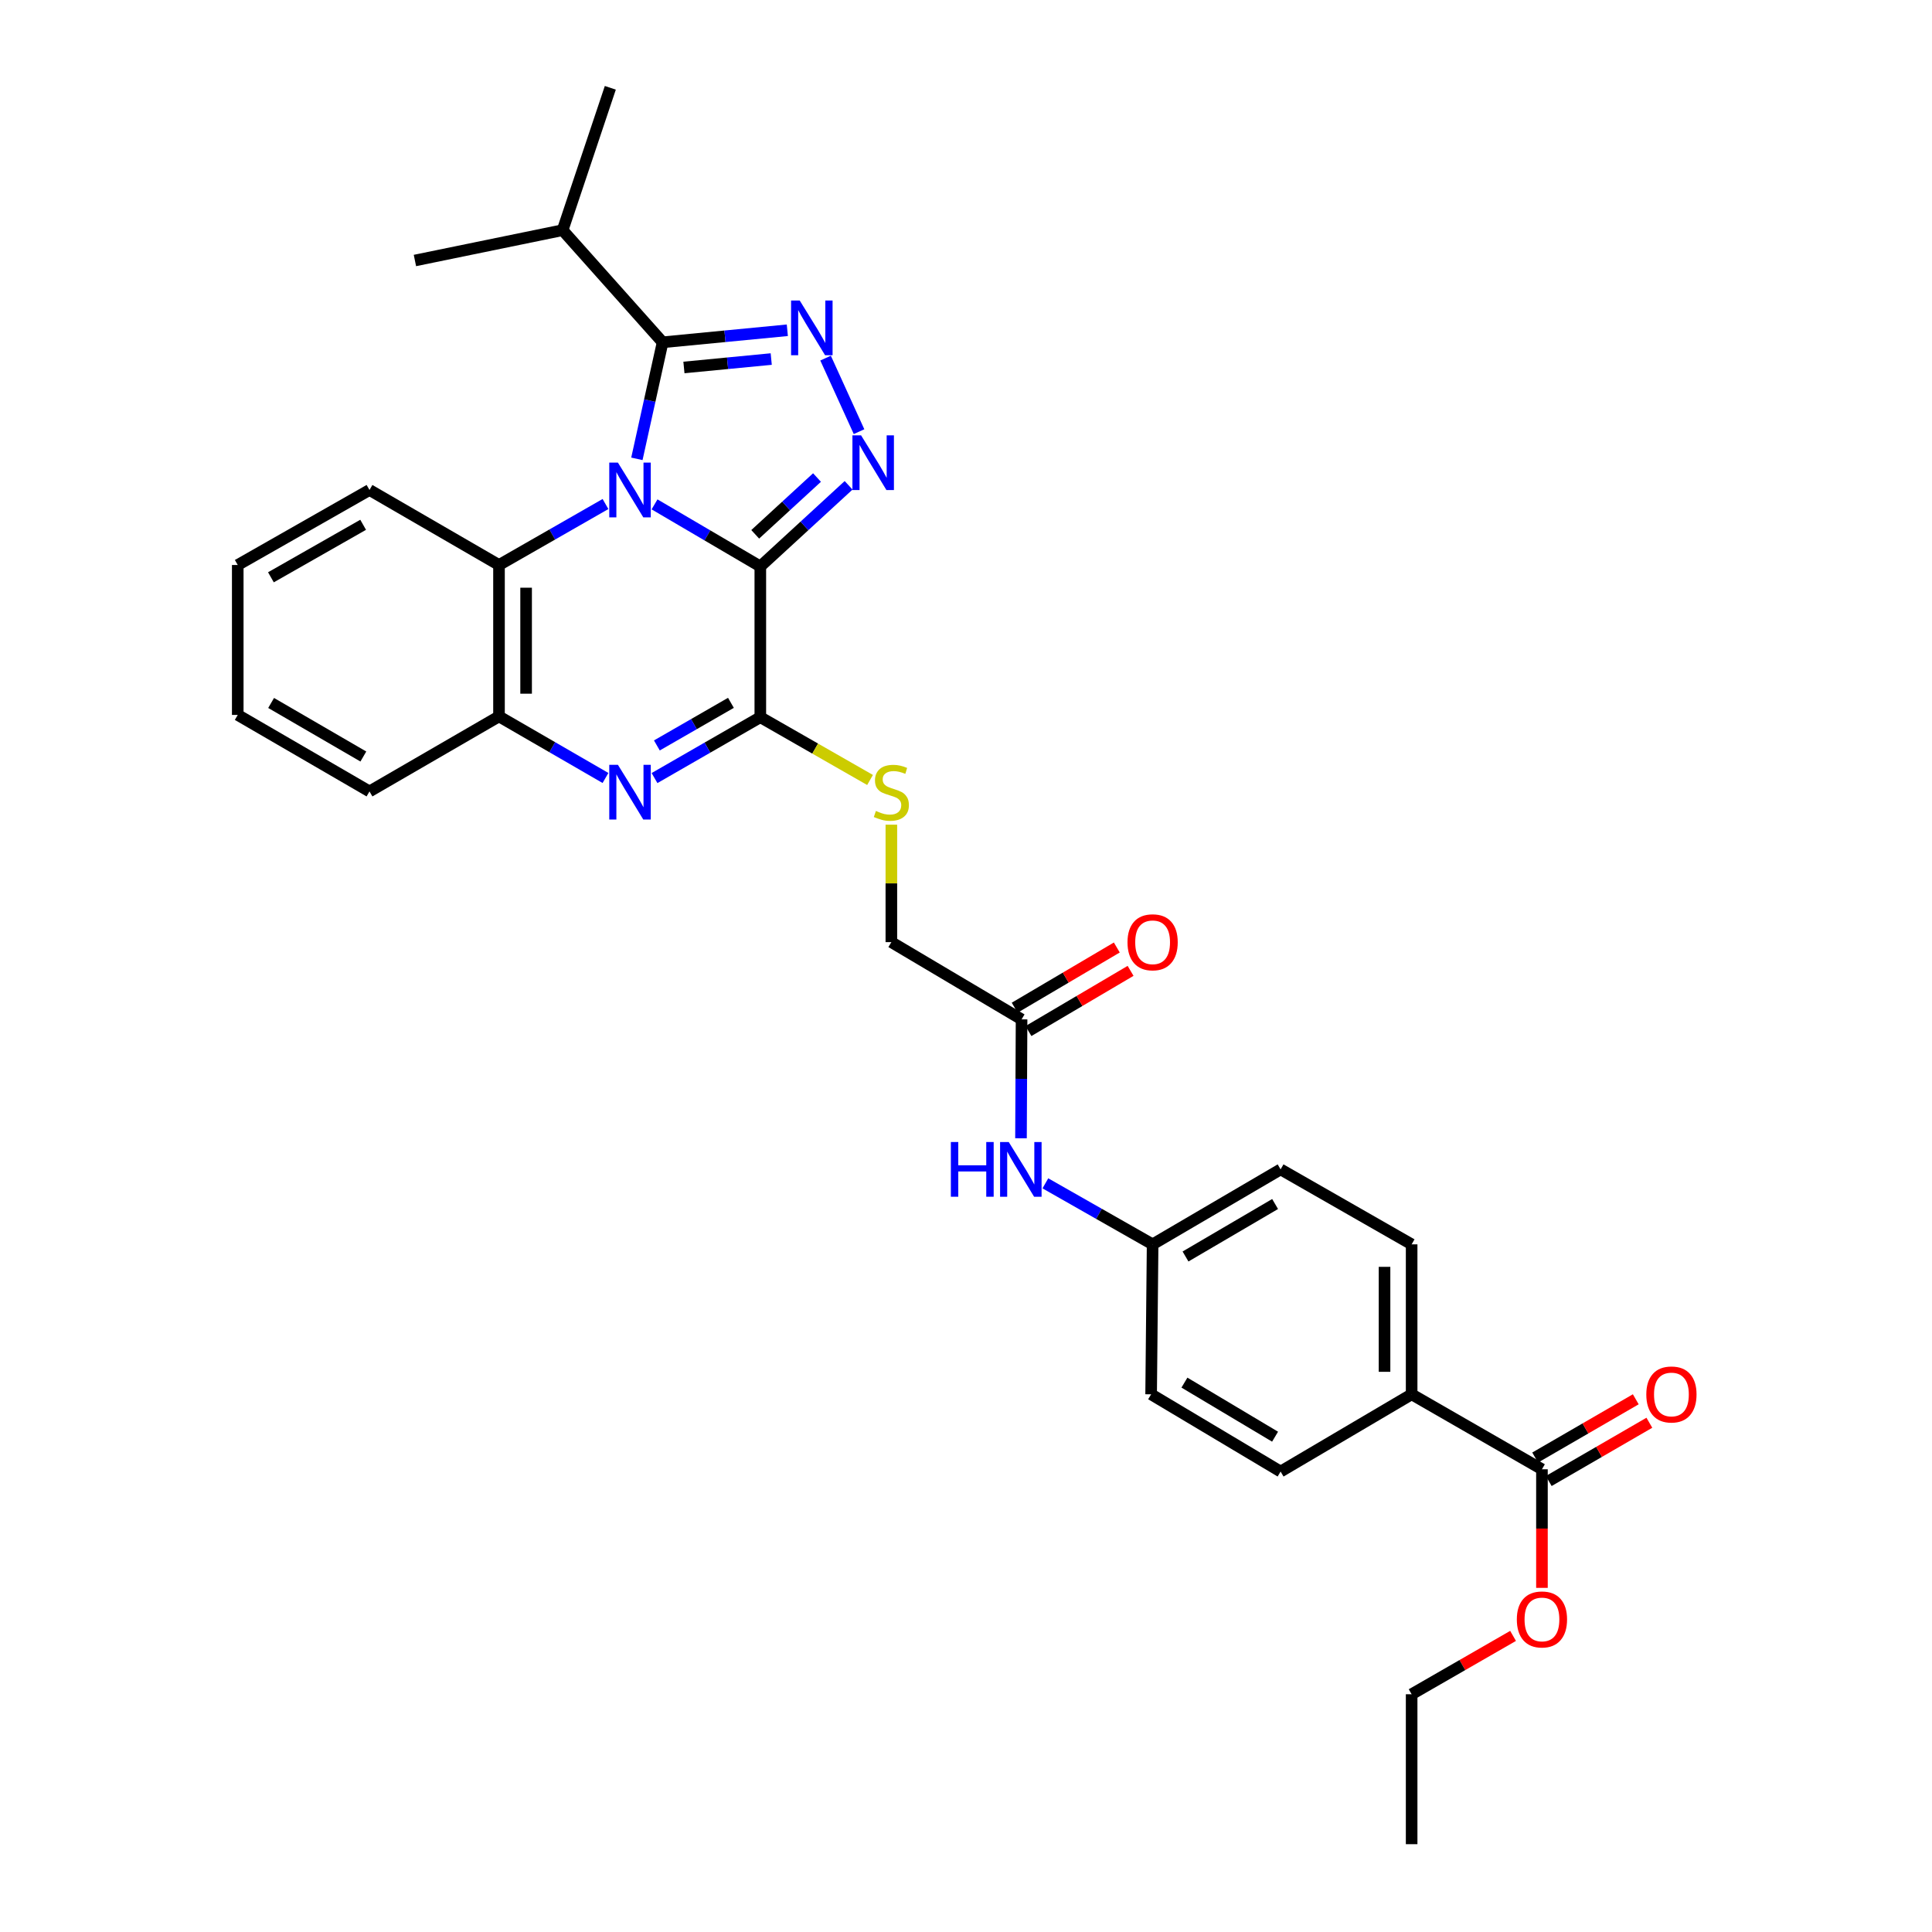 <?xml version='1.0' encoding='iso-8859-1'?>
<svg version='1.1' baseProfile='full'
              xmlns='http://www.w3.org/2000/svg'
                      xmlns:rdkit='http://www.rdkit.org/xml'
                      xmlns:xlink='http://www.w3.org/1999/xlink'
                  xml:space='preserve'
width='1000px' height='1000px' viewBox='0 0 1000 1000'>
<!-- END OF HEADER -->
<rect style='opacity:1.0;fill:#FFFFFF;stroke:none' width='1000' height='1000' x='0' y='0'> </rect>
<path class='bond-0' d='M 338.789,261.064 L 366.164,277.131' style='fill:none;fill-rule:evenodd;stroke:#0000FF;stroke-width:6px;stroke-linecap:butt;stroke-linejoin:miter;stroke-opacity:1' />
<path class='bond-0' d='M 366.164,277.131 L 393.539,293.198' style='fill:none;fill-rule:evenodd;stroke:#000000;stroke-width:6px;stroke-linecap:butt;stroke-linejoin:miter;stroke-opacity:1' />
<path class='bond-2' d='M 329.652,237.496 L 336.311,207.334' style='fill:none;fill-rule:evenodd;stroke:#0000FF;stroke-width:6px;stroke-linecap:butt;stroke-linejoin:miter;stroke-opacity:1' />
<path class='bond-2' d='M 336.311,207.334 L 342.971,177.172' style='fill:none;fill-rule:evenodd;stroke:#000000;stroke-width:6px;stroke-linecap:butt;stroke-linejoin:miter;stroke-opacity:1' />
<path class='bond-6' d='M 313.4,260.881 L 285.841,276.662' style='fill:none;fill-rule:evenodd;stroke:#0000FF;stroke-width:6px;stroke-linecap:butt;stroke-linejoin:miter;stroke-opacity:1' />
<path class='bond-6' d='M 285.841,276.662 L 258.282,292.442' style='fill:none;fill-rule:evenodd;stroke:#000000;stroke-width:6px;stroke-linecap:butt;stroke-linejoin:miter;stroke-opacity:1' />
<path class='bond-1' d='M 393.539,293.198 L 416.386,272.198' style='fill:none;fill-rule:evenodd;stroke:#000000;stroke-width:6px;stroke-linecap:butt;stroke-linejoin:miter;stroke-opacity:1' />
<path class='bond-1' d='M 416.386,272.198 L 439.234,251.198' style='fill:none;fill-rule:evenodd;stroke:#0000FF;stroke-width:6px;stroke-linecap:butt;stroke-linejoin:miter;stroke-opacity:1' />
<path class='bond-1' d='M 390.898,276.567 L 406.891,261.867' style='fill:none;fill-rule:evenodd;stroke:#000000;stroke-width:6px;stroke-linecap:butt;stroke-linejoin:miter;stroke-opacity:1' />
<path class='bond-1' d='M 406.891,261.867 L 422.884,247.168' style='fill:none;fill-rule:evenodd;stroke:#0000FF;stroke-width:6px;stroke-linecap:butt;stroke-linejoin:miter;stroke-opacity:1' />
<path class='bond-4' d='M 393.539,293.198 L 393.539,371.221' style='fill:none;fill-rule:evenodd;stroke:#000000;stroke-width:6px;stroke-linecap:butt;stroke-linejoin:miter;stroke-opacity:1' />
<path class='bond-31' d='M 444.641,223.427 L 427.314,185.355' style='fill:none;fill-rule:evenodd;stroke:#0000FF;stroke-width:6px;stroke-linecap:butt;stroke-linejoin:miter;stroke-opacity:1' />
<path class='bond-3' d='M 342.971,177.172 L 375.245,174.058' style='fill:none;fill-rule:evenodd;stroke:#000000;stroke-width:6px;stroke-linecap:butt;stroke-linejoin:miter;stroke-opacity:1' />
<path class='bond-3' d='M 375.245,174.058 L 407.519,170.943' style='fill:none;fill-rule:evenodd;stroke:#0000FF;stroke-width:6px;stroke-linecap:butt;stroke-linejoin:miter;stroke-opacity:1' />
<path class='bond-3' d='M 354.001,190.205 L 376.593,188.024' style='fill:none;fill-rule:evenodd;stroke:#000000;stroke-width:6px;stroke-linecap:butt;stroke-linejoin:miter;stroke-opacity:1' />
<path class='bond-3' d='M 376.593,188.024 L 399.185,185.844' style='fill:none;fill-rule:evenodd;stroke:#0000FF;stroke-width:6px;stroke-linecap:butt;stroke-linejoin:miter;stroke-opacity:1' />
<path class='bond-14' d='M 342.971,177.172 L 291.21,119.136' style='fill:none;fill-rule:evenodd;stroke:#000000;stroke-width:6px;stroke-linecap:butt;stroke-linejoin:miter;stroke-opacity:1' />
<path class='bond-8' d='M 393.539,371.221 L 421.936,387.468' style='fill:none;fill-rule:evenodd;stroke:#000000;stroke-width:6px;stroke-linecap:butt;stroke-linejoin:miter;stroke-opacity:1' />
<path class='bond-8' d='M 421.936,387.468 L 450.333,403.714' style='fill:none;fill-rule:evenodd;stroke:#CCCC00;stroke-width:6px;stroke-linecap:butt;stroke-linejoin:miter;stroke-opacity:1' />
<path class='bond-32' d='M 393.539,371.221 L 366.159,386.974' style='fill:none;fill-rule:evenodd;stroke:#000000;stroke-width:6px;stroke-linecap:butt;stroke-linejoin:miter;stroke-opacity:1' />
<path class='bond-32' d='M 366.159,386.974 L 338.779,402.728' style='fill:none;fill-rule:evenodd;stroke:#0000FF;stroke-width:6px;stroke-linecap:butt;stroke-linejoin:miter;stroke-opacity:1' />
<path class='bond-32' d='M 378.327,363.785 L 359.161,374.812' style='fill:none;fill-rule:evenodd;stroke:#000000;stroke-width:6px;stroke-linecap:butt;stroke-linejoin:miter;stroke-opacity:1' />
<path class='bond-32' d='M 359.161,374.812 L 339.996,385.84' style='fill:none;fill-rule:evenodd;stroke:#0000FF;stroke-width:6px;stroke-linecap:butt;stroke-linejoin:miter;stroke-opacity:1' />
<path class='bond-5' d='M 313.395,402.682 L 285.839,386.745' style='fill:none;fill-rule:evenodd;stroke:#0000FF;stroke-width:6px;stroke-linecap:butt;stroke-linejoin:miter;stroke-opacity:1' />
<path class='bond-5' d='M 285.839,386.745 L 258.282,370.808' style='fill:none;fill-rule:evenodd;stroke:#000000;stroke-width:6px;stroke-linecap:butt;stroke-linejoin:miter;stroke-opacity:1' />
<path class='bond-7' d='M 258.282,292.442 L 258.282,370.808' style='fill:none;fill-rule:evenodd;stroke:#000000;stroke-width:6px;stroke-linecap:butt;stroke-linejoin:miter;stroke-opacity:1' />
<path class='bond-7' d='M 272.314,304.197 L 272.314,359.053' style='fill:none;fill-rule:evenodd;stroke:#000000;stroke-width:6px;stroke-linecap:butt;stroke-linejoin:miter;stroke-opacity:1' />
<path class='bond-23' d='M 258.282,292.442 L 191.25,253.613' style='fill:none;fill-rule:evenodd;stroke:#000000;stroke-width:6px;stroke-linecap:butt;stroke-linejoin:miter;stroke-opacity:1' />
<path class='bond-24' d='M 258.282,370.808 L 191.25,409.644' style='fill:none;fill-rule:evenodd;stroke:#000000;stroke-width:6px;stroke-linecap:butt;stroke-linejoin:miter;stroke-opacity:1' />
<path class='bond-16' d='M 461.366,426.847 L 461.366,457.246' style='fill:none;fill-rule:evenodd;stroke:#CCCC00;stroke-width:6px;stroke-linecap:butt;stroke-linejoin:miter;stroke-opacity:1' />
<path class='bond-16' d='M 461.366,457.246 L 461.366,487.644' style='fill:none;fill-rule:evenodd;stroke:#000000;stroke-width:6px;stroke-linecap:butt;stroke-linejoin:miter;stroke-opacity:1' />
<path class='bond-9' d='M 798.109,760.496 L 730.663,721.691' style='fill:none;fill-rule:evenodd;stroke:#000000;stroke-width:6px;stroke-linecap:butt;stroke-linejoin:miter;stroke-opacity:1' />
<path class='bond-13' d='M 801.624,766.568 L 827.664,751.49' style='fill:none;fill-rule:evenodd;stroke:#000000;stroke-width:6px;stroke-linecap:butt;stroke-linejoin:miter;stroke-opacity:1' />
<path class='bond-13' d='M 827.664,751.49 L 853.705,736.411' style='fill:none;fill-rule:evenodd;stroke:#FF0000;stroke-width:6px;stroke-linecap:butt;stroke-linejoin:miter;stroke-opacity:1' />
<path class='bond-13' d='M 794.593,754.425 L 820.633,739.347' style='fill:none;fill-rule:evenodd;stroke:#000000;stroke-width:6px;stroke-linecap:butt;stroke-linejoin:miter;stroke-opacity:1' />
<path class='bond-13' d='M 820.633,739.347 L 846.673,724.268' style='fill:none;fill-rule:evenodd;stroke:#FF0000;stroke-width:6px;stroke-linecap:butt;stroke-linejoin:miter;stroke-opacity:1' />
<path class='bond-20' d='M 798.109,760.496 L 798.109,791.187' style='fill:none;fill-rule:evenodd;stroke:#000000;stroke-width:6px;stroke-linecap:butt;stroke-linejoin:miter;stroke-opacity:1' />
<path class='bond-20' d='M 798.109,791.187 L 798.109,821.877' style='fill:none;fill-rule:evenodd;stroke:#FF0000;stroke-width:6px;stroke-linecap:butt;stroke-linejoin:miter;stroke-opacity:1' />
<path class='bond-10' d='M 528.765,527.627 L 461.366,487.644' style='fill:none;fill-rule:evenodd;stroke:#000000;stroke-width:6px;stroke-linecap:butt;stroke-linejoin:miter;stroke-opacity:1' />
<path class='bond-12' d='M 528.765,527.627 L 528.613,558.397' style='fill:none;fill-rule:evenodd;stroke:#000000;stroke-width:6px;stroke-linecap:butt;stroke-linejoin:miter;stroke-opacity:1' />
<path class='bond-12' d='M 528.613,558.397 L 528.462,589.167' style='fill:none;fill-rule:evenodd;stroke:#0000FF;stroke-width:6px;stroke-linecap:butt;stroke-linejoin:miter;stroke-opacity:1' />
<path class='bond-15' d='M 532.327,533.671 L 558.757,518.091' style='fill:none;fill-rule:evenodd;stroke:#000000;stroke-width:6px;stroke-linecap:butt;stroke-linejoin:miter;stroke-opacity:1' />
<path class='bond-15' d='M 558.757,518.091 L 585.186,502.512' style='fill:none;fill-rule:evenodd;stroke:#FF0000;stroke-width:6px;stroke-linecap:butt;stroke-linejoin:miter;stroke-opacity:1' />
<path class='bond-15' d='M 525.202,521.583 L 551.631,506.003' style='fill:none;fill-rule:evenodd;stroke:#000000;stroke-width:6px;stroke-linecap:butt;stroke-linejoin:miter;stroke-opacity:1' />
<path class='bond-15' d='M 551.631,506.003 L 578.061,490.424' style='fill:none;fill-rule:evenodd;stroke:#FF0000;stroke-width:6px;stroke-linecap:butt;stroke-linejoin:miter;stroke-opacity:1' />
<path class='bond-11' d='M 730.663,721.691 L 730.663,644.073' style='fill:none;fill-rule:evenodd;stroke:#000000;stroke-width:6px;stroke-linecap:butt;stroke-linejoin:miter;stroke-opacity:1' />
<path class='bond-11' d='M 716.632,710.049 L 716.632,655.716' style='fill:none;fill-rule:evenodd;stroke:#000000;stroke-width:6px;stroke-linecap:butt;stroke-linejoin:miter;stroke-opacity:1' />
<path class='bond-34' d='M 730.663,721.691 L 662.836,761.674' style='fill:none;fill-rule:evenodd;stroke:#000000;stroke-width:6px;stroke-linecap:butt;stroke-linejoin:miter;stroke-opacity:1' />
<path class='bond-19' d='M 541.084,612.494 L 568.838,628.284' style='fill:none;fill-rule:evenodd;stroke:#0000FF;stroke-width:6px;stroke-linecap:butt;stroke-linejoin:miter;stroke-opacity:1' />
<path class='bond-19' d='M 568.838,628.284 L 596.592,644.073' style='fill:none;fill-rule:evenodd;stroke:#000000;stroke-width:6px;stroke-linecap:butt;stroke-linejoin:miter;stroke-opacity:1' />
<path class='bond-25' d='M 291.21,119.136 L 214.761,134.836' style='fill:none;fill-rule:evenodd;stroke:#000000;stroke-width:6px;stroke-linecap:butt;stroke-linejoin:miter;stroke-opacity:1' />
<path class='bond-26' d='M 291.21,119.136 L 315.898,45.455' style='fill:none;fill-rule:evenodd;stroke:#000000;stroke-width:6px;stroke-linecap:butt;stroke-linejoin:miter;stroke-opacity:1' />
<path class='bond-17' d='M 730.663,644.073 L 662.836,605.268' style='fill:none;fill-rule:evenodd;stroke:#000000;stroke-width:6px;stroke-linecap:butt;stroke-linejoin:miter;stroke-opacity:1' />
<path class='bond-18' d='M 662.836,761.674 L 595.82,721.691' style='fill:none;fill-rule:evenodd;stroke:#000000;stroke-width:6px;stroke-linecap:butt;stroke-linejoin:miter;stroke-opacity:1' />
<path class='bond-18' d='M 659.973,743.626 L 613.061,715.639' style='fill:none;fill-rule:evenodd;stroke:#000000;stroke-width:6px;stroke-linecap:butt;stroke-linejoin:miter;stroke-opacity:1' />
<path class='bond-21' d='M 596.592,644.073 L 595.82,721.691' style='fill:none;fill-rule:evenodd;stroke:#000000;stroke-width:6px;stroke-linecap:butt;stroke-linejoin:miter;stroke-opacity:1' />
<path class='bond-22' d='M 596.592,644.073 L 662.836,605.268' style='fill:none;fill-rule:evenodd;stroke:#000000;stroke-width:6px;stroke-linecap:butt;stroke-linejoin:miter;stroke-opacity:1' />
<path class='bond-22' d='M 613.621,650.36 L 659.992,623.196' style='fill:none;fill-rule:evenodd;stroke:#000000;stroke-width:6px;stroke-linecap:butt;stroke-linejoin:miter;stroke-opacity:1' />
<path class='bond-27' d='M 783.163,846.737 L 756.913,861.84' style='fill:none;fill-rule:evenodd;stroke:#FF0000;stroke-width:6px;stroke-linecap:butt;stroke-linejoin:miter;stroke-opacity:1' />
<path class='bond-27' d='M 756.913,861.84 L 730.663,876.943' style='fill:none;fill-rule:evenodd;stroke:#000000;stroke-width:6px;stroke-linecap:butt;stroke-linejoin:miter;stroke-opacity:1' />
<path class='bond-28' d='M 191.25,253.613 L 123.057,292.442' style='fill:none;fill-rule:evenodd;stroke:#000000;stroke-width:6px;stroke-linecap:butt;stroke-linejoin:miter;stroke-opacity:1' />
<path class='bond-28' d='M 187.964,271.631 L 140.229,298.811' style='fill:none;fill-rule:evenodd;stroke:#000000;stroke-width:6px;stroke-linecap:butt;stroke-linejoin:miter;stroke-opacity:1' />
<path class='bond-33' d='M 191.25,409.644 L 123.057,370.044' style='fill:none;fill-rule:evenodd;stroke:#000000;stroke-width:6px;stroke-linecap:butt;stroke-linejoin:miter;stroke-opacity:1' />
<path class='bond-33' d='M 188.068,391.57 L 140.332,363.85' style='fill:none;fill-rule:evenodd;stroke:#000000;stroke-width:6px;stroke-linecap:butt;stroke-linejoin:miter;stroke-opacity:1' />
<path class='bond-30' d='M 730.663,876.943 L 730.663,954.545' style='fill:none;fill-rule:evenodd;stroke:#000000;stroke-width:6px;stroke-linecap:butt;stroke-linejoin:miter;stroke-opacity:1' />
<path class='bond-29' d='M 123.057,292.442 L 123.057,370.044' style='fill:none;fill-rule:evenodd;stroke:#000000;stroke-width:6px;stroke-linecap:butt;stroke-linejoin:miter;stroke-opacity:1' />
<path  class='atom-0' d='M 319.834 239.453
L 329.114 254.453
Q 330.034 255.933, 331.514 258.613
Q 332.994 261.293, 333.074 261.453
L 333.074 239.453
L 336.834 239.453
L 336.834 267.773
L 332.954 267.773
L 322.994 251.373
Q 321.834 249.453, 320.594 247.253
Q 319.394 245.053, 319.034 244.373
L 319.034 267.773
L 315.354 267.773
L 315.354 239.453
L 319.834 239.453
' fill='#0000FF'/>
<path  class='atom-2' d='M 445.697 225.344
L 454.977 240.344
Q 455.897 241.824, 457.377 244.504
Q 458.857 247.184, 458.937 247.344
L 458.937 225.344
L 462.697 225.344
L 462.697 253.664
L 458.817 253.664
L 448.857 237.264
Q 447.697 235.344, 446.457 233.144
Q 445.257 230.944, 444.897 230.264
L 444.897 253.664
L 441.217 253.664
L 441.217 225.344
L 445.697 225.344
' fill='#0000FF'/>
<path  class='atom-4' d='M 413.939 155.56
L 423.219 170.56
Q 424.139 172.04, 425.619 174.72
Q 427.099 177.4, 427.179 177.56
L 427.179 155.56
L 430.939 155.56
L 430.939 183.88
L 427.059 183.88
L 417.099 167.48
Q 415.939 165.56, 414.699 163.36
Q 413.499 161.16, 413.139 160.48
L 413.139 183.88
L 409.459 183.88
L 409.459 155.56
L 413.939 155.56
' fill='#0000FF'/>
<path  class='atom-6' d='M 319.834 395.866
L 329.114 410.866
Q 330.034 412.346, 331.514 415.026
Q 332.994 417.706, 333.074 417.866
L 333.074 395.866
L 336.834 395.866
L 336.834 424.186
L 332.954 424.186
L 322.994 407.786
Q 321.834 405.866, 320.594 403.666
Q 319.394 401.466, 319.034 400.786
L 319.034 424.186
L 315.354 424.186
L 315.354 395.866
L 319.834 395.866
' fill='#0000FF'/>
<path  class='atom-9' d='M 453.366 419.746
Q 453.686 419.866, 455.006 420.426
Q 456.326 420.986, 457.766 421.346
Q 459.246 421.666, 460.686 421.666
Q 463.366 421.666, 464.926 420.386
Q 466.486 419.066, 466.486 416.786
Q 466.486 415.226, 465.686 414.266
Q 464.926 413.306, 463.726 412.786
Q 462.526 412.266, 460.526 411.666
Q 458.006 410.906, 456.486 410.186
Q 455.006 409.466, 453.926 407.946
Q 452.886 406.426, 452.886 403.866
Q 452.886 400.306, 455.286 398.106
Q 457.726 395.906, 462.526 395.906
Q 465.806 395.906, 469.526 397.466
L 468.606 400.546
Q 465.206 399.146, 462.646 399.146
Q 459.886 399.146, 458.366 400.306
Q 456.846 401.426, 456.886 403.386
Q 456.886 404.906, 457.646 405.826
Q 458.446 406.746, 459.566 407.266
Q 460.726 407.786, 462.646 408.386
Q 465.206 409.186, 466.726 409.986
Q 468.246 410.786, 469.326 412.426
Q 470.446 414.026, 470.446 416.786
Q 470.446 420.706, 467.806 422.826
Q 465.206 424.906, 460.846 424.906
Q 458.326 424.906, 456.406 424.346
Q 454.526 423.826, 452.286 422.906
L 453.366 419.746
' fill='#CCCC00'/>
<path  class='atom-13' d='M 492.163 591.108
L 496.003 591.108
L 496.003 603.148
L 510.483 603.148
L 510.483 591.108
L 514.323 591.108
L 514.323 619.428
L 510.483 619.428
L 510.483 606.348
L 496.003 606.348
L 496.003 619.428
L 492.163 619.428
L 492.163 591.108
' fill='#0000FF'/>
<path  class='atom-13' d='M 522.123 591.108
L 531.403 606.108
Q 532.323 607.588, 533.803 610.268
Q 535.283 612.948, 535.363 613.108
L 535.363 591.108
L 539.123 591.108
L 539.123 619.428
L 535.243 619.428
L 525.283 603.028
Q 524.123 601.108, 522.883 598.908
Q 521.683 596.708, 521.323 596.028
L 521.323 619.428
L 517.643 619.428
L 517.643 591.108
L 522.123 591.108
' fill='#0000FF'/>
<path  class='atom-14' d='M 852.125 721.771
Q 852.125 714.971, 855.485 711.171
Q 858.845 707.371, 865.125 707.371
Q 871.405 707.371, 874.765 711.171
Q 878.125 714.971, 878.125 721.771
Q 878.125 728.651, 874.725 732.571
Q 871.325 736.451, 865.125 736.451
Q 858.885 736.451, 855.485 732.571
Q 852.125 728.691, 852.125 721.771
M 865.125 733.251
Q 869.445 733.251, 871.765 730.371
Q 874.125 727.451, 874.125 721.771
Q 874.125 716.211, 871.765 713.411
Q 869.445 710.571, 865.125 710.571
Q 860.805 710.571, 858.445 713.371
Q 856.125 716.171, 856.125 721.771
Q 856.125 727.491, 858.445 730.371
Q 860.805 733.251, 865.125 733.251
' fill='#FF0000'/>
<path  class='atom-16' d='M 583.592 487.724
Q 583.592 480.924, 586.952 477.124
Q 590.312 473.324, 596.592 473.324
Q 602.872 473.324, 606.232 477.124
Q 609.592 480.924, 609.592 487.724
Q 609.592 494.604, 606.192 498.524
Q 602.792 502.404, 596.592 502.404
Q 590.352 502.404, 586.952 498.524
Q 583.592 494.644, 583.592 487.724
M 596.592 499.204
Q 600.912 499.204, 603.232 496.324
Q 605.592 493.404, 605.592 487.724
Q 605.592 482.164, 603.232 479.364
Q 600.912 476.524, 596.592 476.524
Q 592.272 476.524, 589.912 479.324
Q 587.592 482.124, 587.592 487.724
Q 587.592 493.444, 589.912 496.324
Q 592.272 499.204, 596.592 499.204
' fill='#FF0000'/>
<path  class='atom-21' d='M 785.109 838.218
Q 785.109 831.418, 788.469 827.618
Q 791.829 823.818, 798.109 823.818
Q 804.389 823.818, 807.749 827.618
Q 811.109 831.418, 811.109 838.218
Q 811.109 845.098, 807.709 849.018
Q 804.309 852.898, 798.109 852.898
Q 791.869 852.898, 788.469 849.018
Q 785.109 845.138, 785.109 838.218
M 798.109 849.698
Q 802.429 849.698, 804.749 846.818
Q 807.109 843.898, 807.109 838.218
Q 807.109 832.658, 804.749 829.858
Q 802.429 827.018, 798.109 827.018
Q 793.789 827.018, 791.429 829.818
Q 789.109 832.618, 789.109 838.218
Q 789.109 843.938, 791.429 846.818
Q 793.789 849.698, 798.109 849.698
' fill='#FF0000'/>
</svg>
